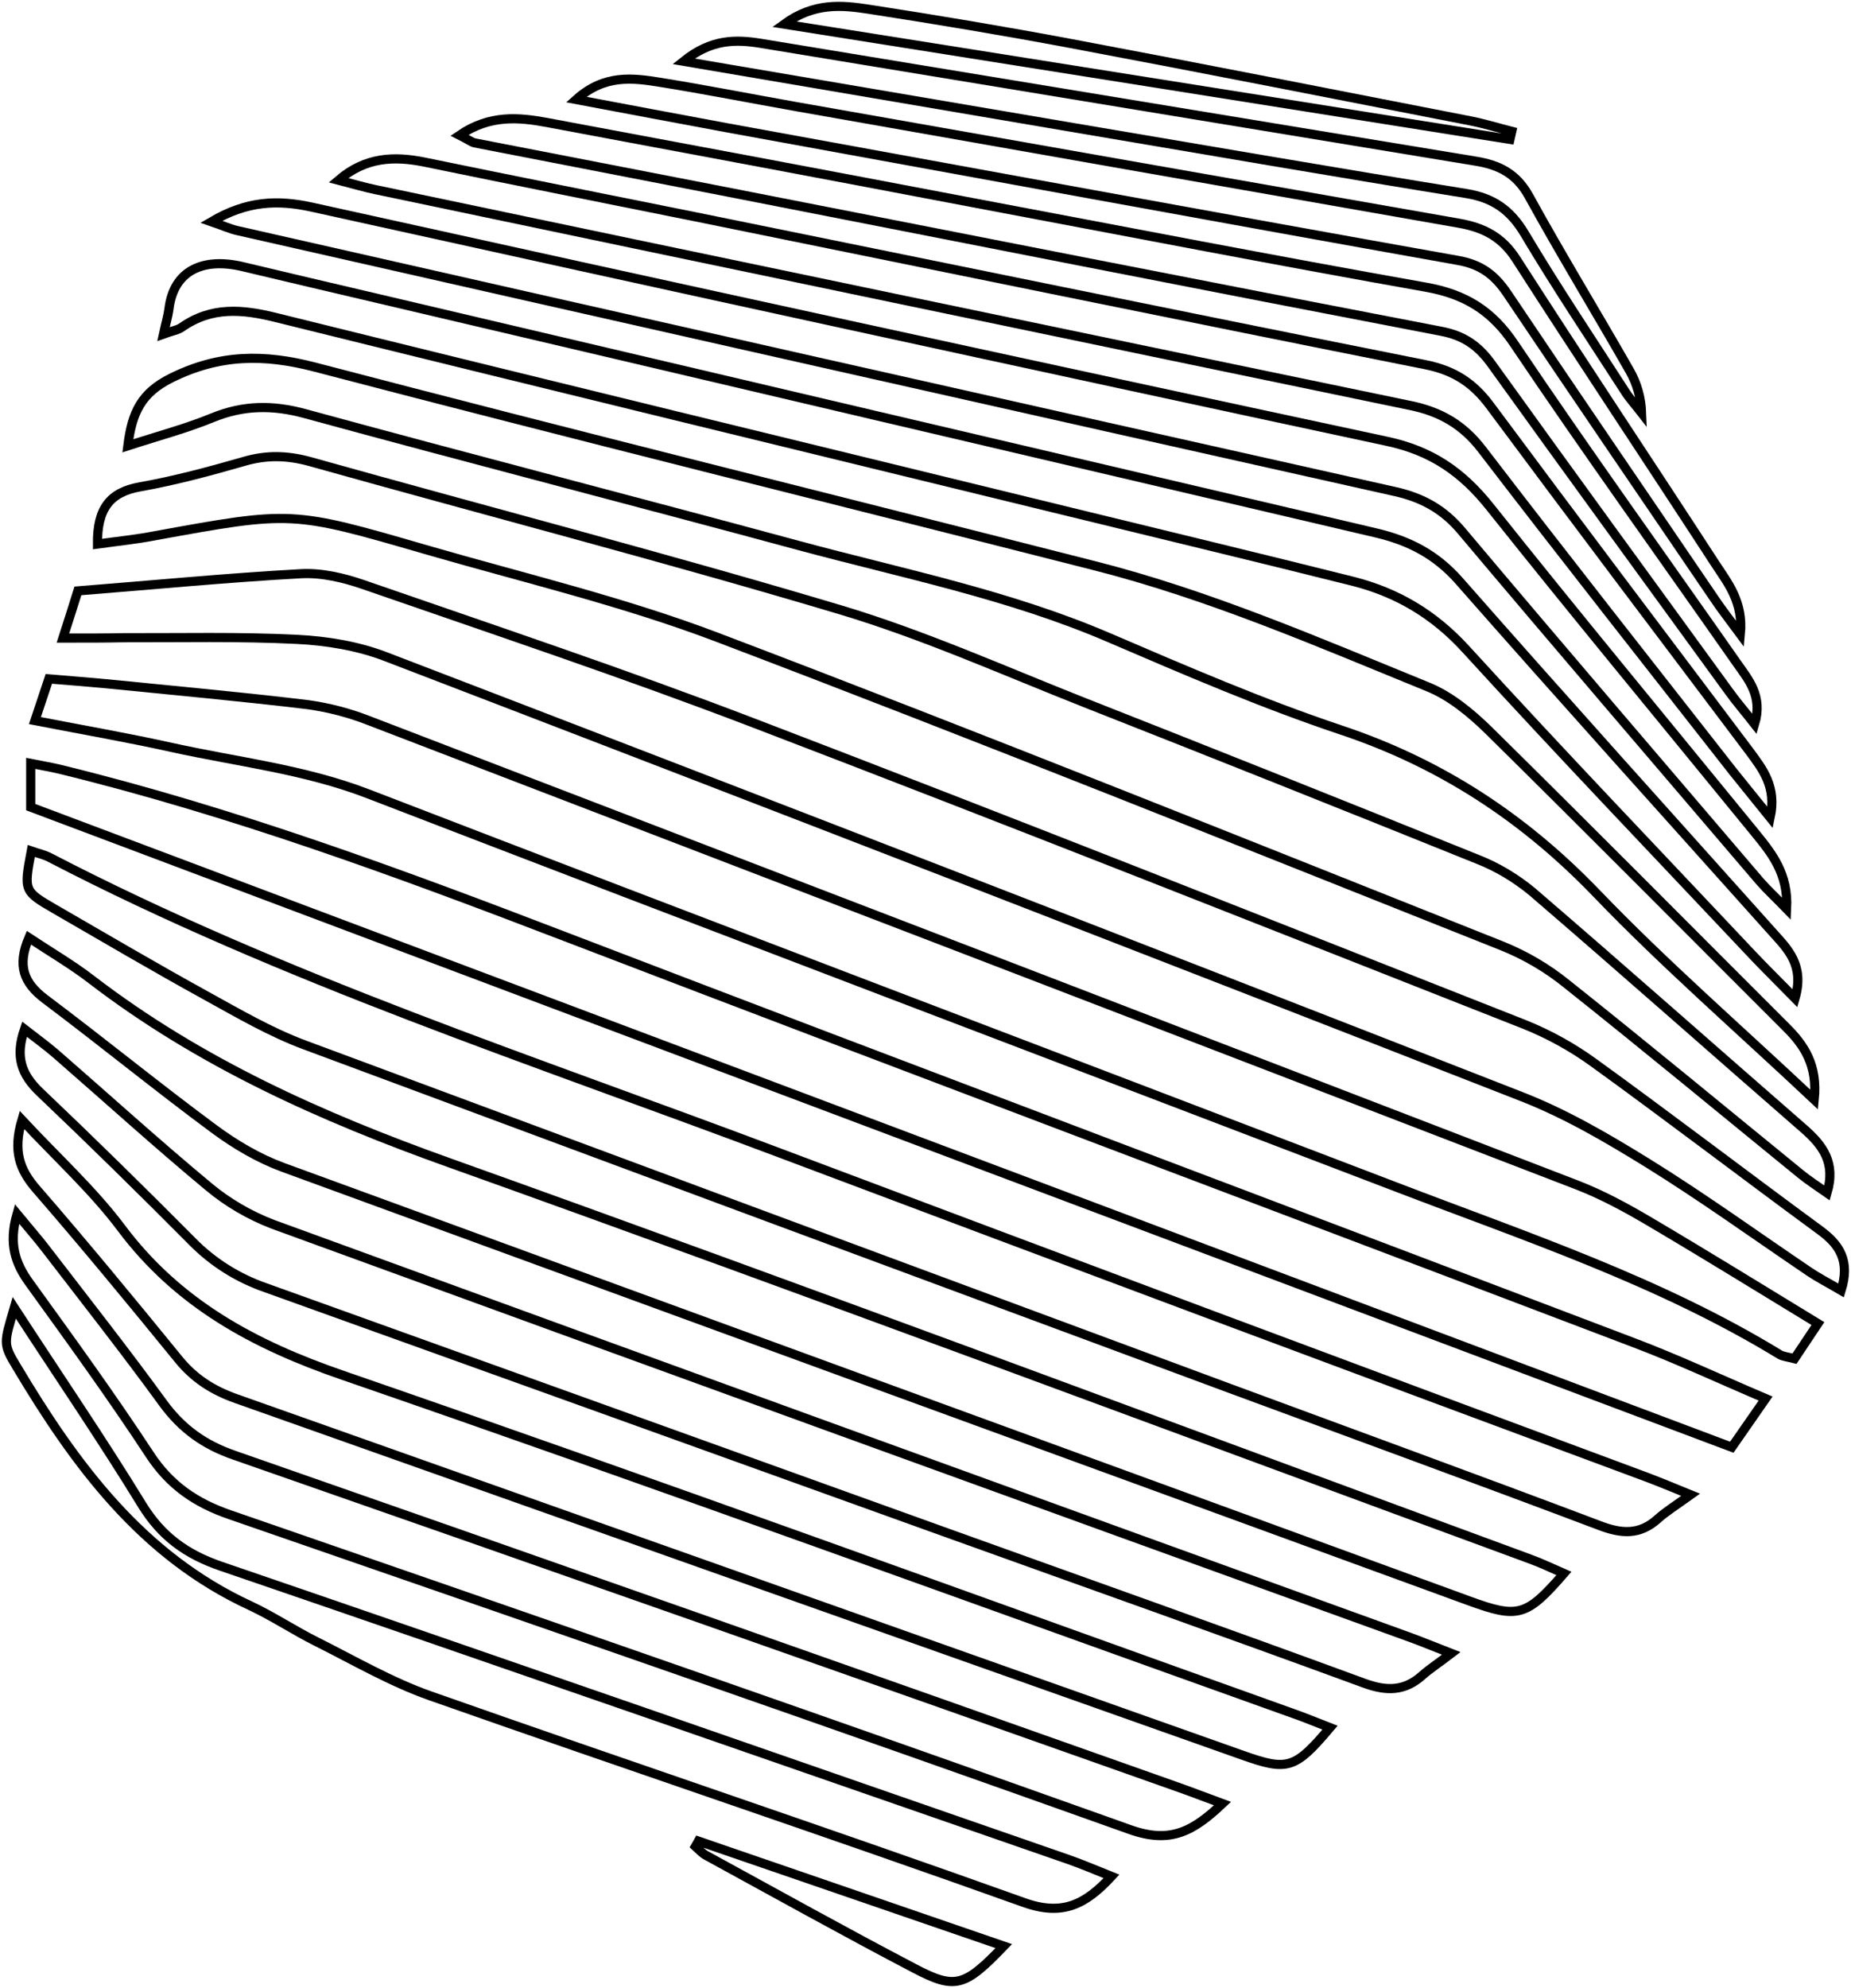 <?xml version="1.0" encoding="UTF-8"?> <!-- Generator: Adobe Illustrator 26.3.1, SVG Export Plug-In . SVG Version: 6.00 Build 0) --> <svg xmlns="http://www.w3.org/2000/svg" xmlns:xlink="http://www.w3.org/1999/xlink" id="Layer_1" x="0px" y="0px" viewBox="0 0 1012.2 1086.6" style="enable-background:new 0 0 1012.2 1086.6;" xml:space="preserve"> <style type="text/css"> .st0{fill:none;stroke:#000000;stroke-width:5;stroke-miterlimit:10;} </style> <path class="st0" d="M19.1,393.9l7.6-22.8c10.8,0.9,21.3,1.7,31.9,2.7c36.6,3.7,73.3,7,109.8,11.4c11.4,1.6,22.6,4.5,33.3,8.7 C422,478.4,642.3,563,862.5,647.8c13.4,5.2,26.2,12.1,38.6,19.4c30.4,17.9,60.5,36.5,93,56.3l-12.8,19.2c-3.9-1-6.2-1.2-8-2.2 c-65.8-40.2-138.6-64.3-210-91.7C575.9,577.1,388.3,506,201.2,433.9c-34.8-13.4-71.4-17.4-107.2-25.3 C70.1,403.3,45.9,399.1,19.1,393.9z"></path> <path class="st0" d="M34.4,348.8c3.5-10.9,5.8-18.1,8.2-25.8c41.7-3.3,81.8-7.2,122.1-9.4c11.1-0.6,23.1,2.2,33.8,5.9 c71.5,24.8,143.4,48.8,214.1,75.9c140.8,53.9,281,109.4,421.3,164.7c13.4,5.4,26,12.4,37.6,20.8c41.5,30,82.3,61.2,123.6,91.5 c11,8,16.7,16.9,11.7,33c-6.8-4-12.3-6.8-17.5-10.3c-29.3-19.8-58.1-40.6-88.1-59.2c-22-13.6-44.7-26.9-68.7-36.3 c-207-80.9-414.2-161.1-621.7-240.7c-15.1-5.8-32.1-8.6-48.4-9.4c-31.7-1.6-63.6-0.8-95.3-0.9C57.7,348.8,48.4,348.8,34.4,348.8z"></path> <path class="st0" d="M16.8,441.2v-23.9c6,1.2,10.8,2,15.5,3.1c94.8,23.1,186.1,56.8,277,91.7C503.9,586.7,699,660,893.8,734.1 c23.5,8.9,46.3,19.6,71.7,30.4L947,791.1L16.8,441.2z"></path> <path class="st0" d="M53.3,297.4c-0.2-19.4,6.8-28.4,23.4-31.3c19.1-3.4,38-8.5,56.8-13.9c12.3-3.6,23.6-3.3,36,0.1 c96.6,27.1,193.8,52.3,289.9,81c45.5,13.6,89.2,33.2,133.5,50.7c71.9,28.3,143.6,56.9,215.3,85.8c10.7,4.2,20.6,10.2,29.5,17.5 c49.9,42.9,99.1,86.5,148.7,129.7c10.3,9,17.6,18.5,12.7,35.1c-5.4-3.8-10.1-6.8-14.4-10.3c-42.6-34.7-85-69.8-127.9-103.9 c-10.6-8.6-22.5-15.6-35.1-20.7C678.7,460.3,536,403,392.3,348.4c-51.8-19.7-106.2-32.5-159.6-48c-73.3-21.3-73.3-21.1-148.2-7.5 C74.7,294.8,64.8,295.8,53.3,297.4z"></path> <path class="st0" d="M17.1,465.2c3.4,1.2,6.9,1.9,10,3.5C155,535.1,291.7,579.5,426,630.1c158,59.5,316.1,118.6,474.3,177.3 c7.2,2.7,14.4,5.7,24.2,9.7c-7.8,5.6-13.3,9-18,13.2c-9.9,8.9-19.8,8.2-31.8,3.6c-67.5-25.5-135.3-50.2-202.9-75.2 C503.3,696.3,335,633.8,166.6,571.2c-18.8-7-36.4-17.3-54-27c-27.8-15.3-55.2-31.4-82.7-47.3C13,487.1,13,487,17.1,465.2z"></path> <path class="st0" d="M992.1,601.1c-41.7-39.2-82-74.2-118.9-112.6c-39.9-41.5-85.5-71.4-140.3-89.6c-43-14.4-84.9-32.5-126.6-50.4 c-54.7-23.5-112.9-35-169.9-50.4c-89.8-24.3-179.9-47.5-269.6-72c-17.6-4.8-33.6-4.7-50.5,2.2c-14.3,5.9-29.5,9.9-46.4,15.4 c2.3-18.5,7.5-29,23.8-37.1c26.3-13,50.6-13.2,78.6-5.9C314,237.8,456.1,273,598,309.1c63.2,16,122.8,41.9,182.9,66.4 c12.3,5,23.5,14.3,33.2,23.8c54.5,53.7,108.4,108.1,162.6,162.2C986.7,571.4,994,582.3,992.1,601.1z"></path> <path class="st0" d="M15.8,512.6c12.1,8,23.8,14.8,34.4,23c59.1,45.3,125.5,75,195.5,100c197.7,70.7,394.4,144.3,591.5,216.8 c6,2.2,11.8,5,18,7.7c-20.4,23.5-25,24.8-51.8,15c-216.3-78.9-432.5-157.9-648.7-237c-13.3-4.9-26-12.4-37.4-20.8 c-31.4-23.2-61.6-47.9-92.8-71.3C13,537.3,9.3,527.9,15.8,512.6z"></path> <path class="st0" d="M793.6,903.8c-6.8,5.2-11.6,8.3-15.8,12c-9.7,8.7-19.5,8.8-31.8,4.3c-76.5-28.1-153.4-55.3-230.1-82.9 c-123.6-44.5-247.1-88.9-370.7-133.3c-15-5.2-28.6-13.7-39.8-25c-27.5-27.7-55.3-55-83.6-81.9c-10.1-9.6-13.6-19.4-8.4-34.4 c6.4,5,12,9,17.3,13.6c27.8,24.2,55.1,49,83.4,72.5c10.4,8.7,22.3,15.6,35,20.5c206.7,75.4,413.6,150.5,620.5,225.3 C776.9,897.1,784,900.1,793.6,903.8z"></path> <path class="st0" d="M981.6,545.7c-8.8-9-16-16-22.8-23.2c-52.5-55.7-105.5-111-157.2-167.6c-17.4-19.1-37.7-31.1-62-37.2 c-51.1-12.8-102.3-25.1-153.5-37.6C441.1,244.7,295.9,209.5,151,173.6c-18.5-4.6-35.3-6.1-51.6,5.3c-2.1,1.5-5,1.9-10,3.7 c1.3-6,2.5-9.9,3-13.8c2.6-21.2,18.9-28.2,40.5-23c24.6,5.9,49.2,11.6,73.8,17.4c181.9,42.8,363.8,85.5,545.7,128.1 c18.3,4.3,32.8,11.8,45.5,26.2c56.8,64.6,114.4,128.4,171.7,192.4C977.7,518.9,986.8,527.7,981.6,545.7z"></path> <path class="st0" d="M12,612.2c19.5,20.9,38.8,38.4,54.2,58.9c31.2,41.7,72.8,64,121.3,80.7c173.9,60,346.6,123,519.8,184.9 c6.6,2.3,13,5,20,7.7c-19.1,22.6-23.2,23.8-47.7,15.1C496.1,894.5,312.5,829.5,129,764.5c-12.7-4.5-22.9-11-31.4-21.5 c-25.6-31.4-51.3-62.6-77.8-93.1C10.9,639.6,6.9,629.4,12,612.2z"></path> <path class="st0" d="M9.3,663.6c6.5,7.9,11.2,13.2,15.5,18.8c21.6,28.1,43.5,55.9,64.3,84.5c10.2,14,22.5,22.9,39.1,28.6 c171.7,59.9,343.2,120.2,514.5,180.9c8,2.8,16,5.9,25.8,9.5c-15.8,14.9-28.2,22.2-50.6,14.2C454.3,941.7,290,884.8,125.7,828 c-18.6-6.4-32.7-16-43.7-32.7c-21-32-43.5-63-65.9-94C8.4,690.7,4.6,680,9.3,663.6z"></path> <path class="st0" d="M115.6,121.2c19.4-11.4,36-12.1,54.8-8c195.8,43.3,391.8,86,587.9,128c24.6,5.2,41.3,16.9,56.4,35.8 c47.7,59.9,96.6,118.9,145,178.2c9.1,11.2,18.3,22.3,17.3,41.6c-6.2-6.4-10.7-10.5-14.7-15.1c-54.4-63.7-109-127.3-163-191.4 c-9.9-11.8-21.2-18.1-36-21.5C552.2,221.6,341,174,130,126.1C125.9,125.2,122,123.4,115.6,121.2z"></path> <path class="st0" d="M968,446.9c-7.7-9.6-14-17.2-20.2-25c-45.9-58.6-92-117-137.3-176.1c-10.4-13.6-22.7-20.7-39.1-24.1 c-188.7-39.1-377.3-78.4-565.9-118c-6.3-1.3-12.6-3.2-20.4-5.2c14.7-12.6,30.2-13.3,47-9.9c49.5,10.2,99,20,148.6,30 c133,27,265.9,54.3,399,80.8c15.4,3.1,25.9,9.9,35.1,22.3c47,63.3,94.5,126.1,141.9,189C964,420.6,971.6,430.1,968,446.9z"></path> <path class="st0" d="M7.8,714.9c24.6,37.8,48.2,72.3,70,107.9c10.5,17,24,26.8,42.9,33.3c154.9,53,309.3,106.9,464,160.5 c7.4,2.6,14.6,5.7,23.1,9.1c-14,15.1-26.5,21.9-47.8,14.3c-107.9-38.6-216.6-74.9-324.7-113c-21.6-7.6-41.8-19.4-62.4-29.7 c-12.2-6.1-23.7-13.8-36.1-19.6C77.5,850.3,41.1,800.7,9,746.9C1.5,734.5,2.2,734.1,7.8,714.9z"></path> <path class="st0" d="M251.3,73.9c16.6-11.3,32.4-9.8,48-6.9c77.3,14.4,154.5,28.9,231.7,43.6c82.9,15.6,165.8,31.7,248.8,46.4 c21.3,3.8,36,12.7,48.3,31.1c39.5,58.7,80.9,116.1,121.5,174.1c6.5,9.3,14.5,18.2,9.9,33.6c-5.4-6.9-10-12.2-14.1-17.9 c-43.3-59.5-86.7-119-129.7-178.8c-7.1-9.9-15-15.6-27.5-18c-130.3-25-260.5-50.7-390.7-76.2c-46-9-92-17.8-138-26.8 C257.6,77.6,255.9,76.2,251.3,73.9z"></path> <path class="st0" d="M951.7,346.7c-6.1-8.3-10.5-13.8-14.4-19.7c-37.8-55.5-75.7-110.9-113.1-166.6c-6.9-10.2-14.4-15.9-27.2-18.1 C663.4,118.5,530.1,94,396.7,69.7c-26.1-4.8-52.2-9.8-81.6-15.3C330.6,40.5,346,42.6,361,45c24.9,4,49.7,8.9,74.5,13.3 c120.7,21.3,241.5,42.6,362.2,63.7c13.7,2.4,23.6,7.5,31.4,19.6c35.9,55.9,72.8,111.1,109,166.8C945,318.9,953.4,329.2,951.7,346.7z "></path> <path class="st0" d="M373.8,33.5c15.3-12.3,28.7-12,42.3-9.8C546.4,45.2,676.7,66.6,807,88.1c12.9,2.1,22.2,6.8,29,19 c17.7,32.2,37,63.7,55.2,95.6c4,7,6.2,14.9,6.5,23c-3.1-4-6.6-7.8-9.3-12.1c-18.4-28.5-37.3-56.7-54.7-85.9 c-7.7-12.9-17.1-19.5-31.8-21.9C730.7,94.3,659.5,82,588.4,70L373.8,33.5z"></path> <path class="st0" d="M825.7,76.2l-396.9-63C445.2,1.3,460.3,2.8,474.8,5c37,5.7,74,11.9,110.8,18.8c72.9,13.7,145.8,28.1,218.6,42.3 c7.6,1.5,15,3.8,22.5,5.7L825.7,76.2z"></path> <path class="st0" d="M381.9,1006.4l167,57.4c-21.4,22.2-26.4,24-49,12.1c-38.2-20-75.9-41-113.8-61.7c-2.2-1.2-3.9-3.2-5.8-4.9 C380.9,1008.3,381.4,1007.3,381.9,1006.4z"></path> </svg> 